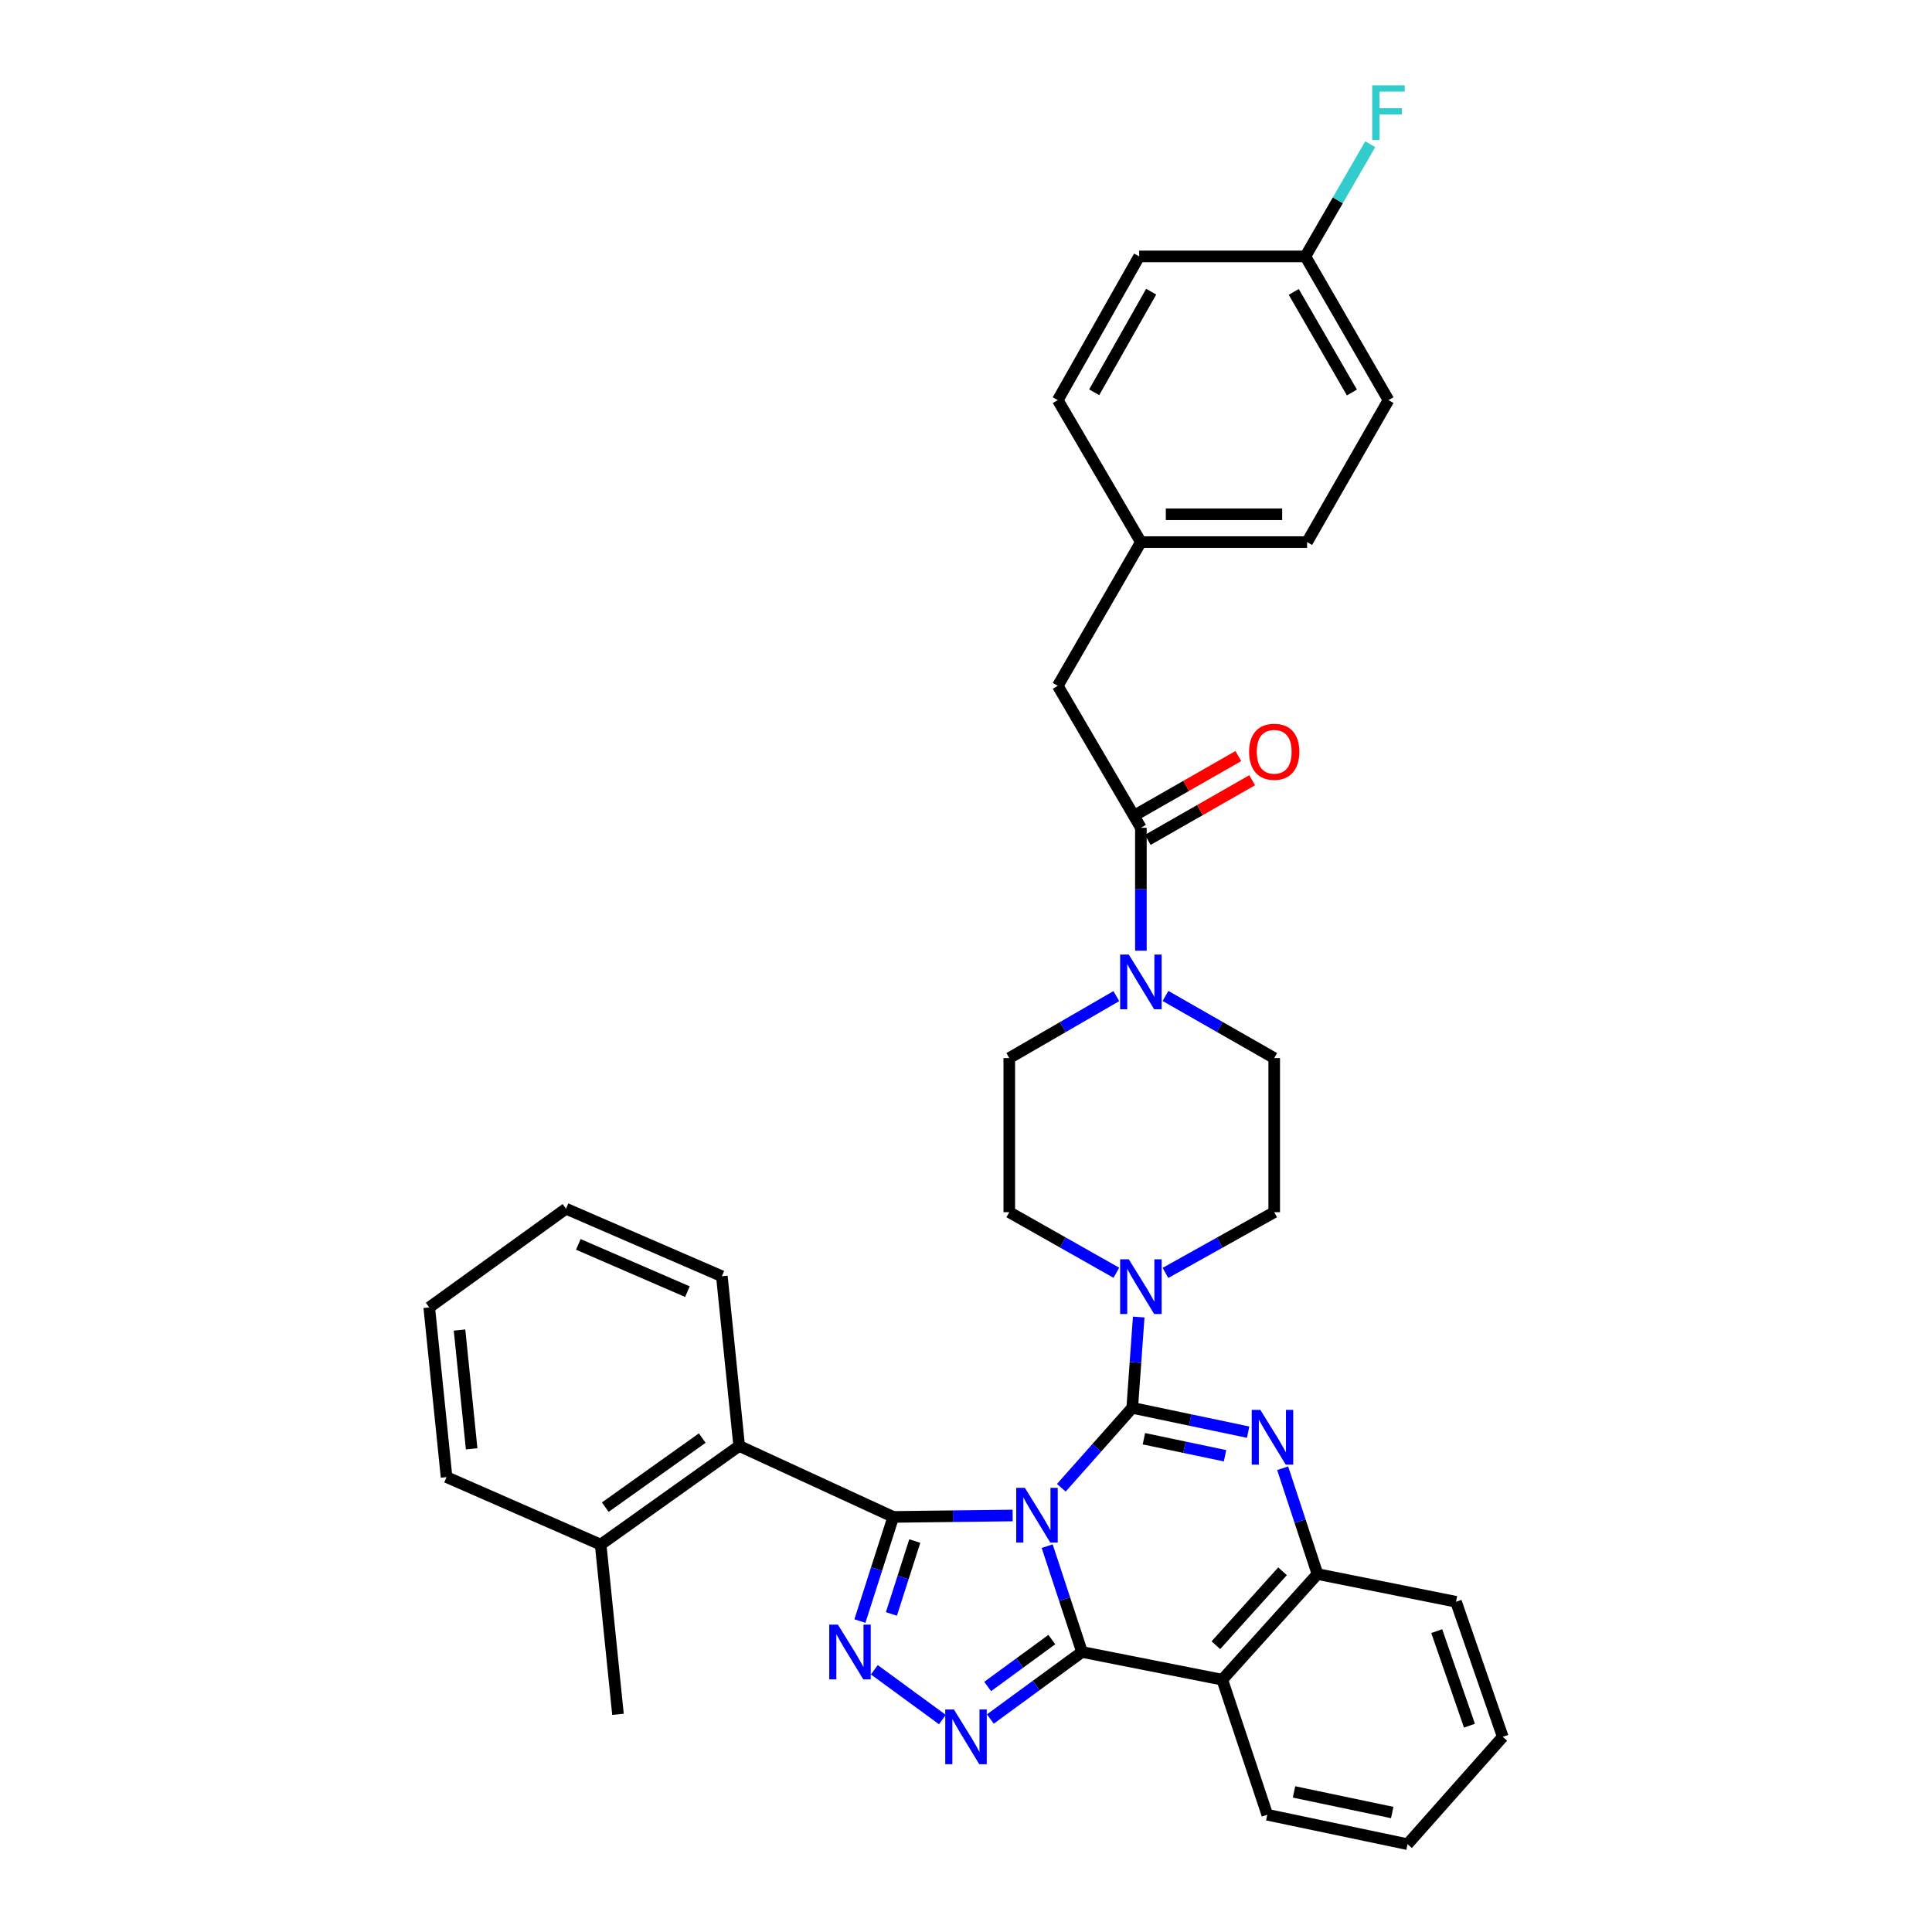 <?xml version='1.0' encoding='iso-8859-1'?>
<svg version='1.1' baseProfile='full'
              xmlns='http://www.w3.org/2000/svg'
                      xmlns:rdkit='http://www.rdkit.org/xml'
                      xmlns:xlink='http://www.w3.org/1999/xlink'
                  xml:space='preserve'
width='1000px' height='1000px' viewBox='0 0 1000 1000'>
<!-- END OF HEADER -->
<rect style='opacity:1.0;fill:#FFFFFF;stroke:none' width='1000' height='1000' x='0' y='0'> </rect>
<path class='bond-0' d='M 547.501,354.976 L 590.52,280.591' style='fill:none;fill-rule:evenodd;stroke:#000000;stroke-width:6px;stroke-linecap:butt;stroke-linejoin:miter;stroke-opacity:1' />
<path class='bond-1' d='M 547.501,354.976 L 590.52,428.465' style='fill:none;fill-rule:evenodd;stroke:#000000;stroke-width:6px;stroke-linecap:butt;stroke-linejoin:miter;stroke-opacity:1' />
<path class='bond-2' d='M 577.812,515.584 L 550.107,531.623' style='fill:none;fill-rule:evenodd;stroke:#0000FF;stroke-width:6px;stroke-linecap:butt;stroke-linejoin:miter;stroke-opacity:1' />
<path class='bond-2' d='M 550.107,531.623 L 522.402,547.661' style='fill:none;fill-rule:evenodd;stroke:#000000;stroke-width:6px;stroke-linecap:butt;stroke-linejoin:miter;stroke-opacity:1' />
<path class='bond-3' d='M 590.52,492.074 L 590.52,460.269' style='fill:none;fill-rule:evenodd;stroke:#0000FF;stroke-width:6px;stroke-linecap:butt;stroke-linejoin:miter;stroke-opacity:1' />
<path class='bond-3' d='M 590.52,460.269 L 590.52,428.465' style='fill:none;fill-rule:evenodd;stroke:#000000;stroke-width:6px;stroke-linecap:butt;stroke-linejoin:miter;stroke-opacity:1' />
<path class='bond-4' d='M 603.247,515.501 L 631.387,531.581' style='fill:none;fill-rule:evenodd;stroke:#0000FF;stroke-width:6px;stroke-linecap:butt;stroke-linejoin:miter;stroke-opacity:1' />
<path class='bond-4' d='M 631.387,531.581 L 659.527,547.661' style='fill:none;fill-rule:evenodd;stroke:#000000;stroke-width:6px;stroke-linecap:butt;stroke-linejoin:miter;stroke-opacity:1' />
<path class='bond-5' d='M 594.094,434.719 L 621.104,419.284' style='fill:none;fill-rule:evenodd;stroke:#000000;stroke-width:6px;stroke-linecap:butt;stroke-linejoin:miter;stroke-opacity:1' />
<path class='bond-5' d='M 621.104,419.284 L 648.114,403.849' style='fill:none;fill-rule:evenodd;stroke:#FF0000;stroke-width:6px;stroke-linecap:butt;stroke-linejoin:miter;stroke-opacity:1' />
<path class='bond-5' d='M 586.946,422.211 L 613.956,406.776' style='fill:none;fill-rule:evenodd;stroke:#000000;stroke-width:6px;stroke-linecap:butt;stroke-linejoin:miter;stroke-opacity:1' />
<path class='bond-5' d='M 613.956,406.776 L 640.966,391.341' style='fill:none;fill-rule:evenodd;stroke:#FF0000;stroke-width:6px;stroke-linecap:butt;stroke-linejoin:miter;stroke-opacity:1' />
<path class='bond-6' d='M 590.52,280.591 L 676.55,280.591' style='fill:none;fill-rule:evenodd;stroke:#000000;stroke-width:6px;stroke-linecap:butt;stroke-linejoin:miter;stroke-opacity:1' />
<path class='bond-6' d='M 603.425,266.185 L 663.646,266.185' style='fill:none;fill-rule:evenodd;stroke:#000000;stroke-width:6px;stroke-linecap:butt;stroke-linejoin:miter;stroke-opacity:1' />
<path class='bond-7' d='M 590.52,280.591 L 547.501,207.103' style='fill:none;fill-rule:evenodd;stroke:#000000;stroke-width:6px;stroke-linecap:butt;stroke-linejoin:miter;stroke-opacity:1' />
<path class='bond-8' d='M 676.55,280.591 L 718.673,207.103' style='fill:none;fill-rule:evenodd;stroke:#000000;stroke-width:6px;stroke-linecap:butt;stroke-linejoin:miter;stroke-opacity:1' />
<path class='bond-9' d='M 522.402,547.661 L 522.402,627.425' style='fill:none;fill-rule:evenodd;stroke:#000000;stroke-width:6px;stroke-linecap:butt;stroke-linejoin:miter;stroke-opacity:1' />
<path class='bond-10' d='M 632.643,869.404 L 655.941,939.307' style='fill:none;fill-rule:evenodd;stroke:#000000;stroke-width:6px;stroke-linecap:butt;stroke-linejoin:miter;stroke-opacity:1' />
<path class='bond-11' d='M 632.643,869.404 L 681.929,814.732' style='fill:none;fill-rule:evenodd;stroke:#000000;stroke-width:6px;stroke-linecap:butt;stroke-linejoin:miter;stroke-opacity:1' />
<path class='bond-11' d='M 629.335,851.557 L 663.835,813.286' style='fill:none;fill-rule:evenodd;stroke:#000000;stroke-width:6px;stroke-linecap:butt;stroke-linejoin:miter;stroke-opacity:1' />
<path class='bond-12' d='M 632.643,869.404 L 560.043,855.061' style='fill:none;fill-rule:evenodd;stroke:#000000;stroke-width:6px;stroke-linecap:butt;stroke-linejoin:miter;stroke-opacity:1' />
<path class='bond-13' d='M 681.929,814.732 L 753.632,829.074' style='fill:none;fill-rule:evenodd;stroke:#000000;stroke-width:6px;stroke-linecap:butt;stroke-linejoin:miter;stroke-opacity:1' />
<path class='bond-14' d='M 681.929,814.732 L 672.916,787.344' style='fill:none;fill-rule:evenodd;stroke:#000000;stroke-width:6px;stroke-linecap:butt;stroke-linejoin:miter;stroke-opacity:1' />
<path class='bond-14' d='M 672.916,787.344 L 663.903,759.956' style='fill:none;fill-rule:evenodd;stroke:#0000FF;stroke-width:6px;stroke-linecap:butt;stroke-linejoin:miter;stroke-opacity:1' />
<path class='bond-15' d='M 646.036,741.288 L 616.037,734.991' style='fill:none;fill-rule:evenodd;stroke:#0000FF;stroke-width:6px;stroke-linecap:butt;stroke-linejoin:miter;stroke-opacity:1' />
<path class='bond-15' d='M 616.037,734.991 L 586.038,728.693' style='fill:none;fill-rule:evenodd;stroke:#000000;stroke-width:6px;stroke-linecap:butt;stroke-linejoin:miter;stroke-opacity:1' />
<path class='bond-15' d='M 634.076,753.498 L 613.077,749.09' style='fill:none;fill-rule:evenodd;stroke:#0000FF;stroke-width:6px;stroke-linecap:butt;stroke-linejoin:miter;stroke-opacity:1' />
<path class='bond-15' d='M 613.077,749.09 L 592.078,744.682' style='fill:none;fill-rule:evenodd;stroke:#000000;stroke-width:6px;stroke-linecap:butt;stroke-linejoin:miter;stroke-opacity:1' />
<path class='bond-16' d='M 586.038,728.693 L 567.69,749.377' style='fill:none;fill-rule:evenodd;stroke:#000000;stroke-width:6px;stroke-linecap:butt;stroke-linejoin:miter;stroke-opacity:1' />
<path class='bond-16' d='M 567.69,749.377 L 549.341,770.062' style='fill:none;fill-rule:evenodd;stroke:#0000FF;stroke-width:6px;stroke-linecap:butt;stroke-linejoin:miter;stroke-opacity:1' />
<path class='bond-17' d='M 586.038,728.693 L 587.717,705.194' style='fill:none;fill-rule:evenodd;stroke:#000000;stroke-width:6px;stroke-linecap:butt;stroke-linejoin:miter;stroke-opacity:1' />
<path class='bond-17' d='M 587.717,705.194 L 589.396,681.694' style='fill:none;fill-rule:evenodd;stroke:#0000FF;stroke-width:6px;stroke-linecap:butt;stroke-linejoin:miter;stroke-opacity:1' />
<path class='bond-18' d='M 603.236,658.86 L 631.381,643.143' style='fill:none;fill-rule:evenodd;stroke:#0000FF;stroke-width:6px;stroke-linecap:butt;stroke-linejoin:miter;stroke-opacity:1' />
<path class='bond-18' d='M 631.381,643.143 L 659.527,627.425' style='fill:none;fill-rule:evenodd;stroke:#000000;stroke-width:6px;stroke-linecap:butt;stroke-linejoin:miter;stroke-opacity:1' />
<path class='bond-19' d='M 577.823,658.779 L 550.113,643.102' style='fill:none;fill-rule:evenodd;stroke:#0000FF;stroke-width:6px;stroke-linecap:butt;stroke-linejoin:miter;stroke-opacity:1' />
<path class='bond-19' d='M 550.113,643.102 L 522.402,627.425' style='fill:none;fill-rule:evenodd;stroke:#000000;stroke-width:6px;stroke-linecap:butt;stroke-linejoin:miter;stroke-opacity:1' />
<path class='bond-20' d='M 560.043,855.061 L 551.03,827.673' style='fill:none;fill-rule:evenodd;stroke:#000000;stroke-width:6px;stroke-linecap:butt;stroke-linejoin:miter;stroke-opacity:1' />
<path class='bond-20' d='M 551.03,827.673 L 542.017,800.285' style='fill:none;fill-rule:evenodd;stroke:#0000FF;stroke-width:6px;stroke-linecap:butt;stroke-linejoin:miter;stroke-opacity:1' />
<path class='bond-21' d='M 560.043,855.061 L 536.321,872.411' style='fill:none;fill-rule:evenodd;stroke:#000000;stroke-width:6px;stroke-linecap:butt;stroke-linejoin:miter;stroke-opacity:1' />
<path class='bond-21' d='M 536.321,872.411 L 512.6,889.761' style='fill:none;fill-rule:evenodd;stroke:#0000FF;stroke-width:6px;stroke-linecap:butt;stroke-linejoin:miter;stroke-opacity:1' />
<path class='bond-21' d='M 544.421,848.638 L 527.816,860.783' style='fill:none;fill-rule:evenodd;stroke:#000000;stroke-width:6px;stroke-linecap:butt;stroke-linejoin:miter;stroke-opacity:1' />
<path class='bond-21' d='M 527.816,860.783 L 511.211,872.928' style='fill:none;fill-rule:evenodd;stroke:#0000FF;stroke-width:6px;stroke-linecap:butt;stroke-linejoin:miter;stroke-opacity:1' />
<path class='bond-22' d='M 524.145,784.414 L 493.252,784.786' style='fill:none;fill-rule:evenodd;stroke:#0000FF;stroke-width:6px;stroke-linecap:butt;stroke-linejoin:miter;stroke-opacity:1' />
<path class='bond-22' d='M 493.252,784.786 L 462.359,785.158' style='fill:none;fill-rule:evenodd;stroke:#000000;stroke-width:6px;stroke-linecap:butt;stroke-linejoin:miter;stroke-opacity:1' />
<path class='bond-23' d='M 462.359,785.158 L 453.721,812.112' style='fill:none;fill-rule:evenodd;stroke:#000000;stroke-width:6px;stroke-linecap:butt;stroke-linejoin:miter;stroke-opacity:1' />
<path class='bond-23' d='M 453.721,812.112 L 445.083,839.066' style='fill:none;fill-rule:evenodd;stroke:#0000FF;stroke-width:6px;stroke-linecap:butt;stroke-linejoin:miter;stroke-opacity:1' />
<path class='bond-23' d='M 473.487,797.641 L 467.44,816.509' style='fill:none;fill-rule:evenodd;stroke:#000000;stroke-width:6px;stroke-linecap:butt;stroke-linejoin:miter;stroke-opacity:1' />
<path class='bond-23' d='M 467.44,816.509 L 461.394,835.377' style='fill:none;fill-rule:evenodd;stroke:#0000FF;stroke-width:6px;stroke-linecap:butt;stroke-linejoin:miter;stroke-opacity:1' />
<path class='bond-24' d='M 462.359,785.158 L 382.596,748.414' style='fill:none;fill-rule:evenodd;stroke:#000000;stroke-width:6px;stroke-linecap:butt;stroke-linejoin:miter;stroke-opacity:1' />
<path class='bond-25' d='M 452.557,864.277 L 487.791,890.047' style='fill:none;fill-rule:evenodd;stroke:#0000FF;stroke-width:6px;stroke-linecap:butt;stroke-linejoin:miter;stroke-opacity:1' />
<path class='bond-26' d='M 659.527,627.425 L 659.527,547.661' style='fill:none;fill-rule:evenodd;stroke:#000000;stroke-width:6px;stroke-linecap:butt;stroke-linejoin:miter;stroke-opacity:1' />
<path class='bond-27' d='M 231.137,764.541 L 222.173,676.718' style='fill:none;fill-rule:evenodd;stroke:#000000;stroke-width:6px;stroke-linecap:butt;stroke-linejoin:miter;stroke-opacity:1' />
<path class='bond-27' d='M 244.124,749.905 L 237.85,688.429' style='fill:none;fill-rule:evenodd;stroke:#000000;stroke-width:6px;stroke-linecap:butt;stroke-linejoin:miter;stroke-opacity:1' />
<path class='bond-28' d='M 231.137,764.541 L 310.9,799.493' style='fill:none;fill-rule:evenodd;stroke:#000000;stroke-width:6px;stroke-linecap:butt;stroke-linejoin:miter;stroke-opacity:1' />
<path class='bond-29' d='M 222.173,676.718 L 292.972,625.632' style='fill:none;fill-rule:evenodd;stroke:#000000;stroke-width:6px;stroke-linecap:butt;stroke-linejoin:miter;stroke-opacity:1' />
<path class='bond-30' d='M 292.972,625.632 L 373.632,660.583' style='fill:none;fill-rule:evenodd;stroke:#000000;stroke-width:6px;stroke-linecap:butt;stroke-linejoin:miter;stroke-opacity:1' />
<path class='bond-30' d='M 299.343,644.093 L 355.805,668.559' style='fill:none;fill-rule:evenodd;stroke:#000000;stroke-width:6px;stroke-linecap:butt;stroke-linejoin:miter;stroke-opacity:1' />
<path class='bond-31' d='M 655.941,939.307 L 728.533,954.545' style='fill:none;fill-rule:evenodd;stroke:#000000;stroke-width:6px;stroke-linecap:butt;stroke-linejoin:miter;stroke-opacity:1' />
<path class='bond-31' d='M 669.79,927.493 L 720.604,938.161' style='fill:none;fill-rule:evenodd;stroke:#000000;stroke-width:6px;stroke-linecap:butt;stroke-linejoin:miter;stroke-opacity:1' />
<path class='bond-32' d='M 728.533,954.545 L 777.827,898.977' style='fill:none;fill-rule:evenodd;stroke:#000000;stroke-width:6px;stroke-linecap:butt;stroke-linejoin:miter;stroke-opacity:1' />
<path class='bond-33' d='M 777.827,898.977 L 753.632,829.074' style='fill:none;fill-rule:evenodd;stroke:#000000;stroke-width:6px;stroke-linecap:butt;stroke-linejoin:miter;stroke-opacity:1' />
<path class='bond-33' d='M 760.584,893.203 L 743.648,844.271' style='fill:none;fill-rule:evenodd;stroke:#000000;stroke-width:6px;stroke-linecap:butt;stroke-linejoin:miter;stroke-opacity:1' />
<path class='bond-34' d='M 373.632,660.583 L 382.596,748.414' style='fill:none;fill-rule:evenodd;stroke:#000000;stroke-width:6px;stroke-linecap:butt;stroke-linejoin:miter;stroke-opacity:1' />
<path class='bond-35' d='M 382.596,748.414 L 310.9,799.493' style='fill:none;fill-rule:evenodd;stroke:#000000;stroke-width:6px;stroke-linecap:butt;stroke-linejoin:miter;stroke-opacity:1' />
<path class='bond-35' d='M 363.483,744.343 L 313.295,780.098' style='fill:none;fill-rule:evenodd;stroke:#000000;stroke-width:6px;stroke-linecap:butt;stroke-linejoin:miter;stroke-opacity:1' />
<path class='bond-36' d='M 310.9,799.493 L 319.864,887.324' style='fill:none;fill-rule:evenodd;stroke:#000000;stroke-width:6px;stroke-linecap:butt;stroke-linejoin:miter;stroke-opacity:1' />
<path class='bond-37' d='M 718.673,207.103 L 675.662,132.718' style='fill:none;fill-rule:evenodd;stroke:#000000;stroke-width:6px;stroke-linecap:butt;stroke-linejoin:miter;stroke-opacity:1' />
<path class='bond-37' d='M 699.75,203.156 L 669.642,151.087' style='fill:none;fill-rule:evenodd;stroke:#000000;stroke-width:6px;stroke-linecap:butt;stroke-linejoin:miter;stroke-opacity:1' />
<path class='bond-38' d='M 675.662,132.718 L 589.624,132.718' style='fill:none;fill-rule:evenodd;stroke:#000000;stroke-width:6px;stroke-linecap:butt;stroke-linejoin:miter;stroke-opacity:1' />
<path class='bond-39' d='M 675.662,132.718 L 692.453,103.675' style='fill:none;fill-rule:evenodd;stroke:#000000;stroke-width:6px;stroke-linecap:butt;stroke-linejoin:miter;stroke-opacity:1' />
<path class='bond-39' d='M 692.453,103.675 L 709.244,74.633' style='fill:none;fill-rule:evenodd;stroke:#33CCCC;stroke-width:6px;stroke-linecap:butt;stroke-linejoin:miter;stroke-opacity:1' />
<path class='bond-40' d='M 589.624,132.718 L 547.501,207.103' style='fill:none;fill-rule:evenodd;stroke:#000000;stroke-width:6px;stroke-linecap:butt;stroke-linejoin:miter;stroke-opacity:1' />
<path class='bond-40' d='M 595.841,150.974 L 566.355,203.044' style='fill:none;fill-rule:evenodd;stroke:#000000;stroke-width:6px;stroke-linecap:butt;stroke-linejoin:miter;stroke-opacity:1' />
<path  class='atom-1' d='M 584.26 494.068
L 593.54 509.068
Q 594.46 510.548, 595.94 513.228
Q 597.42 515.908, 597.5 516.068
L 597.5 494.068
L 601.26 494.068
L 601.26 522.388
L 597.38 522.388
L 587.42 505.988
Q 586.26 504.068, 585.02 501.868
Q 583.82 499.668, 583.46 498.988
L 583.46 522.388
L 579.78 522.388
L 579.78 494.068
L 584.26 494.068
' fill='#0000FF'/>
<path  class='atom-3' d='M 646.527 389.111
Q 646.527 382.311, 649.887 378.511
Q 653.247 374.711, 659.527 374.711
Q 665.807 374.711, 669.167 378.511
Q 672.527 382.311, 672.527 389.111
Q 672.527 395.991, 669.127 399.911
Q 665.727 403.791, 659.527 403.791
Q 653.287 403.791, 649.887 399.911
Q 646.527 396.031, 646.527 389.111
M 659.527 400.591
Q 663.847 400.591, 666.167 397.711
Q 668.527 394.791, 668.527 389.111
Q 668.527 383.551, 666.167 380.751
Q 663.847 377.911, 659.527 377.911
Q 655.207 377.911, 652.847 380.711
Q 650.527 383.511, 650.527 389.111
Q 650.527 394.831, 652.847 397.711
Q 655.207 400.591, 659.527 400.591
' fill='#FF0000'/>
<path  class='atom-9' d='M 652.37 729.772
L 661.65 744.772
Q 662.57 746.252, 664.05 748.932
Q 665.53 751.612, 665.61 751.772
L 665.61 729.772
L 669.37 729.772
L 669.37 758.092
L 665.49 758.092
L 655.53 741.692
Q 654.37 739.772, 653.13 737.572
Q 651.93 735.372, 651.57 734.692
L 651.57 758.092
L 647.89 758.092
L 647.89 729.772
L 652.37 729.772
' fill='#0000FF'/>
<path  class='atom-11' d='M 584.26 651.802
L 593.54 666.802
Q 594.46 668.282, 595.94 670.962
Q 597.42 673.642, 597.5 673.802
L 597.5 651.802
L 601.26 651.802
L 601.26 680.122
L 597.38 680.122
L 587.42 663.722
Q 586.26 661.802, 585.02 659.602
Q 583.82 657.402, 583.46 656.722
L 583.46 680.122
L 579.78 680.122
L 579.78 651.802
L 584.26 651.802
' fill='#0000FF'/>
<path  class='atom-13' d='M 530.484 770.102
L 539.764 785.102
Q 540.684 786.582, 542.164 789.262
Q 543.644 791.942, 543.724 792.102
L 543.724 770.102
L 547.484 770.102
L 547.484 798.422
L 543.604 798.422
L 533.644 782.022
Q 532.484 780.102, 531.244 777.902
Q 530.044 775.702, 529.684 775.022
L 529.684 798.422
L 526.004 798.422
L 526.004 770.102
L 530.484 770.102
' fill='#0000FF'/>
<path  class='atom-15' d='M 433.697 840.901
L 442.977 855.901
Q 443.897 857.381, 445.377 860.061
Q 446.857 862.741, 446.937 862.901
L 446.937 840.901
L 450.697 840.901
L 450.697 869.221
L 446.817 869.221
L 436.857 852.821
Q 435.697 850.901, 434.457 848.701
Q 433.257 846.501, 432.897 845.821
L 432.897 869.221
L 429.217 869.221
L 429.217 840.901
L 433.697 840.901
' fill='#0000FF'/>
<path  class='atom-16' d='M 493.74 884.817
L 503.02 899.817
Q 503.94 901.297, 505.42 903.977
Q 506.9 906.657, 506.98 906.817
L 506.98 884.817
L 510.74 884.817
L 510.74 913.137
L 506.86 913.137
L 496.9 896.737
Q 495.74 894.817, 494.5 892.617
Q 493.3 890.417, 492.94 889.737
L 492.94 913.137
L 489.26 913.137
L 489.26 884.817
L 493.74 884.817
' fill='#0000FF'/>
<path  class='atom-35' d='M 710.253 44.165
L 727.093 44.165
L 727.093 47.405
L 714.053 47.405
L 714.053 56.005
L 725.653 56.005
L 725.653 59.285
L 714.053 59.285
L 714.053 72.485
L 710.253 72.485
L 710.253 44.165
' fill='#33CCCC'/>
</svg>
